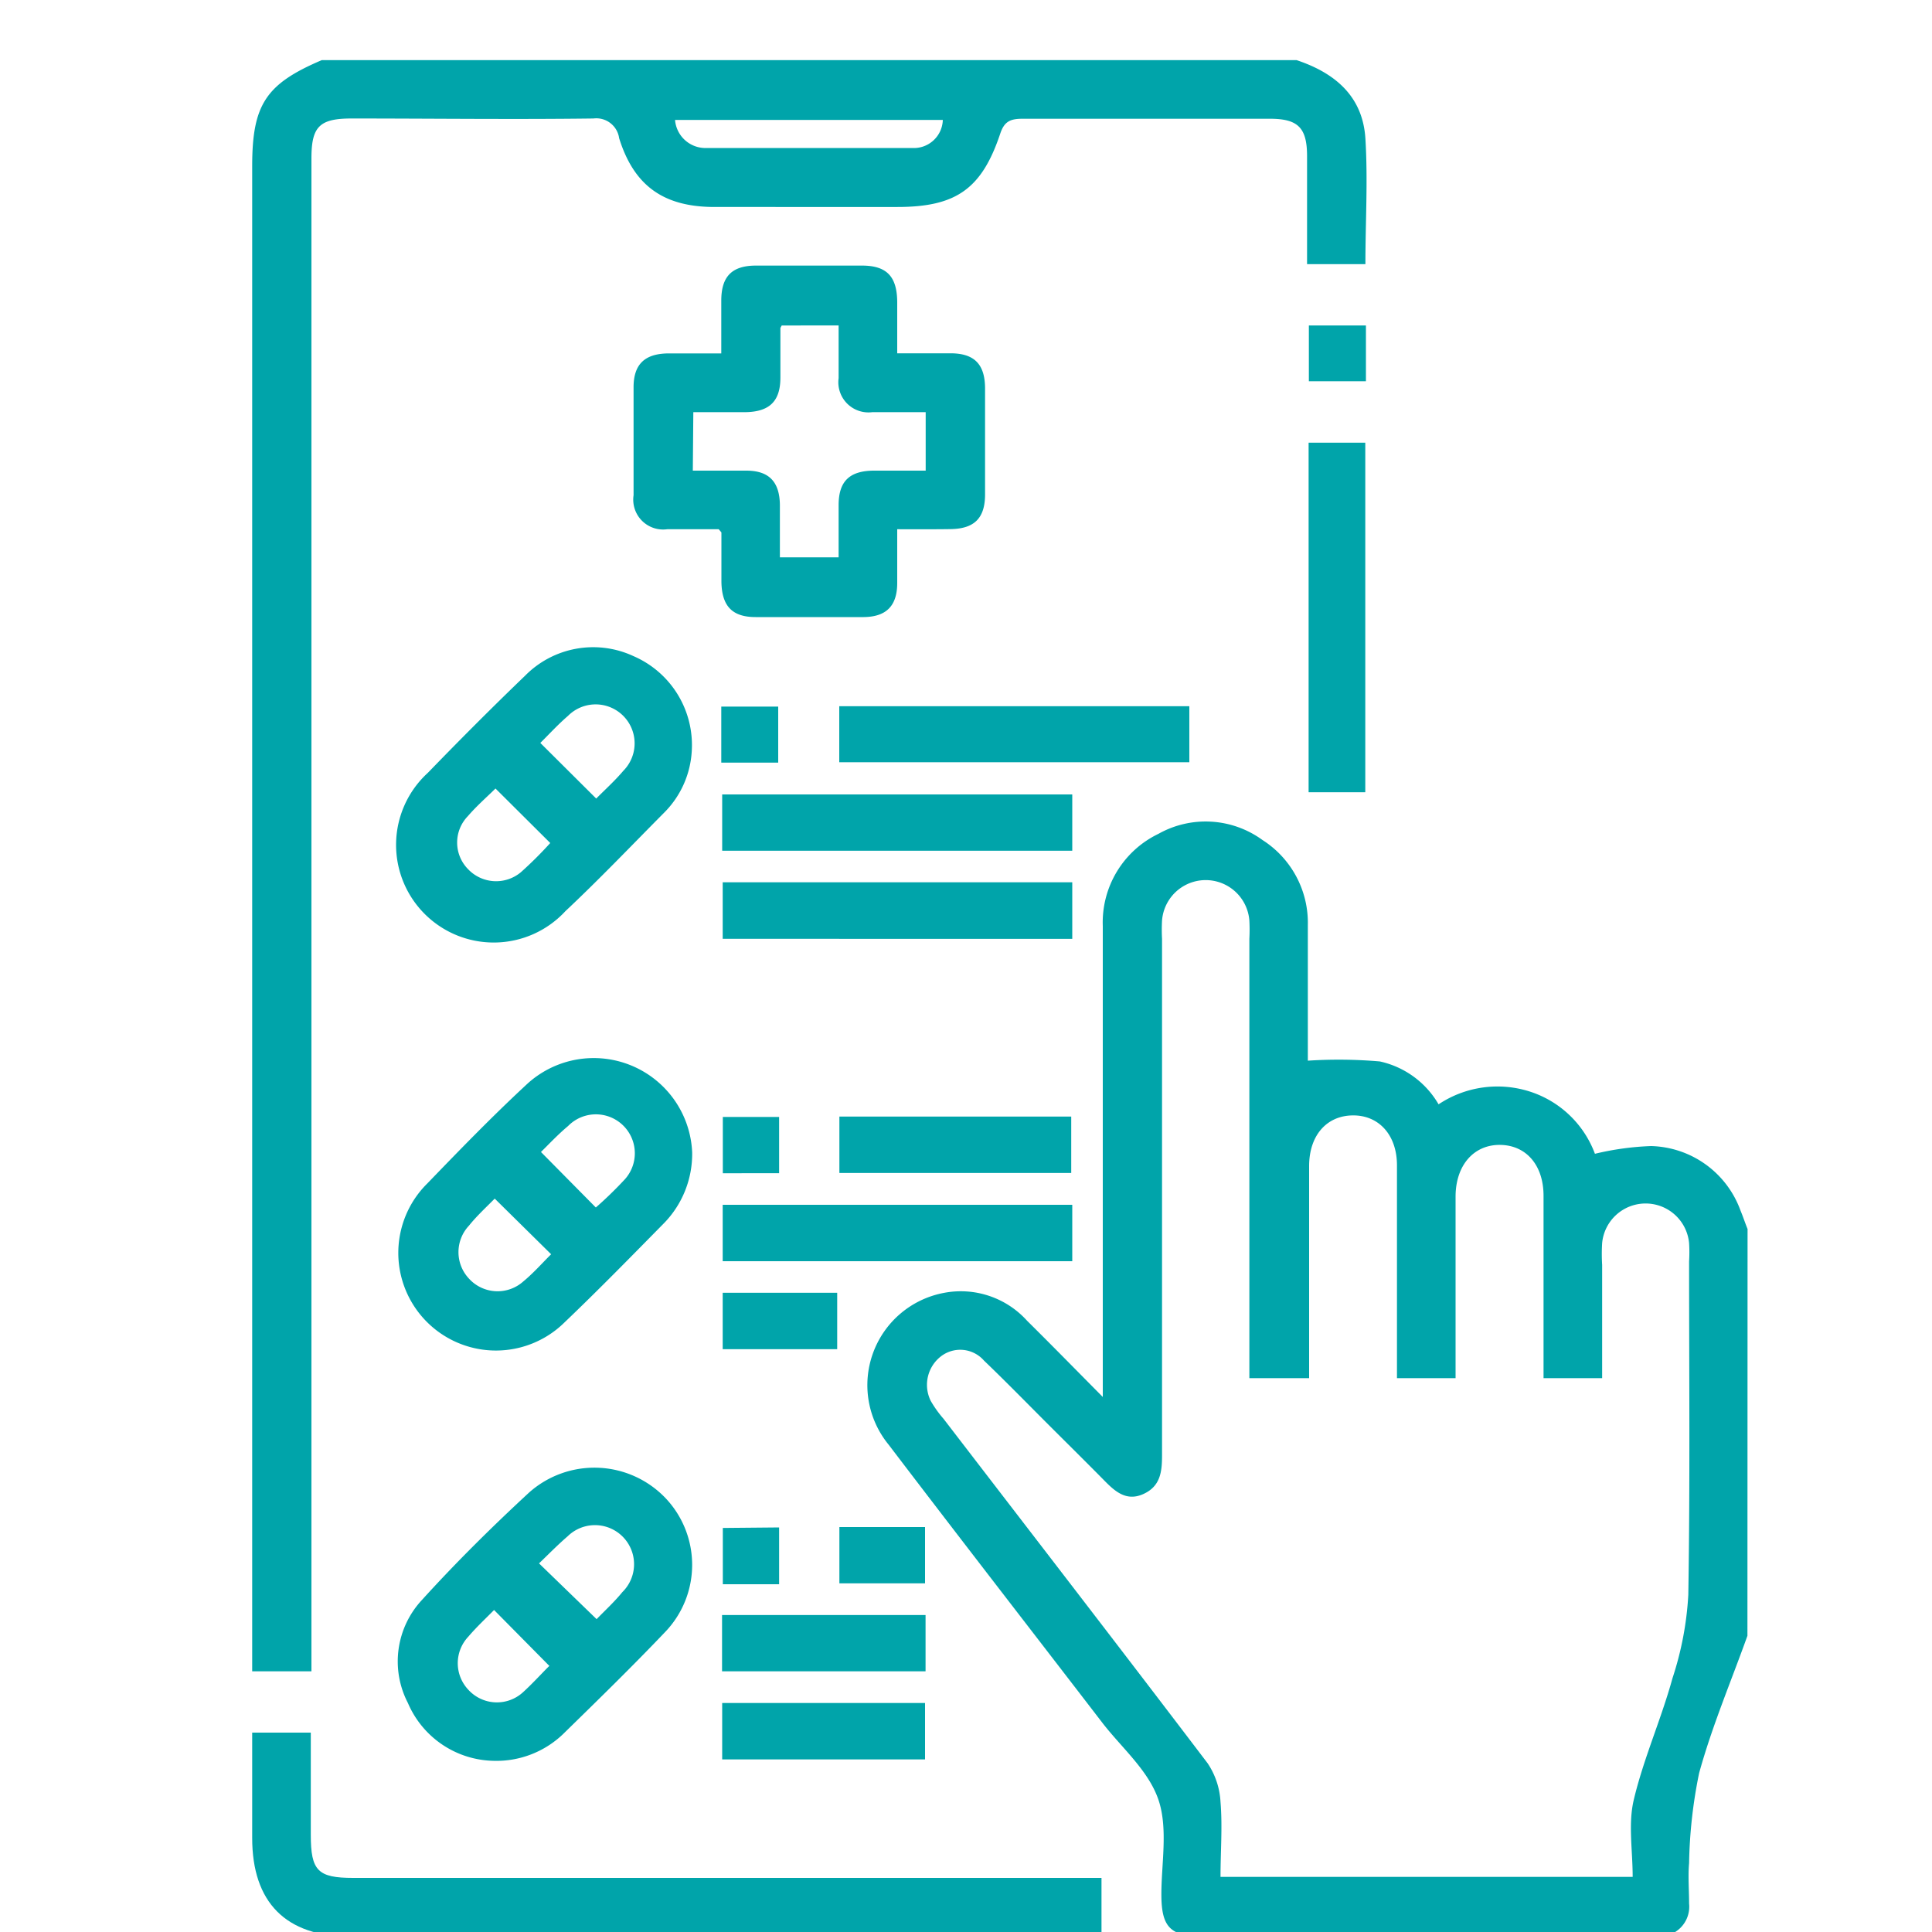 <svg id="Layer_1" data-name="Layer 1" xmlns="http://www.w3.org/2000/svg" viewBox="0 0 150 150"><defs><style>.cls-1{fill:#00a4aa;}</style></defs><path class="cls-1" d="M135.67,127c-1.27,3.55-2.74,7-3.75,10.66a37.7,37.7,0,0,0-.78,7c-.09,1,0,2.09,0,3.13a2.31,2.31,0,0,1-2.57,2.54c-2.18,0-4.36,0-6.54,0q-14.37,0-28.73,0c-2.41,0-3.11-.71-3.13-3.13s.54-5.21-.23-7.47-2.82-4-4.32-5.93c-5.54-7.21-11.12-14.4-16.63-21.64a7.29,7.29,0,0,1,4.29-11.78,6.93,6.93,0,0,1,6.46,2.16c1.88,1.86,3.73,3.75,5.88,5.92v-1.86q0-17.36,0-34.7a7.63,7.63,0,0,1,4.32-7.16,7.49,7.49,0,0,1,8.08.48,7.62,7.62,0,0,1,3.52,6.61c0,3.56,0,7.11,0,10.52a37.08,37.08,0,0,1,5.59.06,7,7,0,0,1,4.56,3.33,8.24,8.24,0,0,1,7.06-1,8,8,0,0,1,5.08,4.84,22,22,0,0,1,4.36-.6,7.59,7.59,0,0,1,6.94,5c.2.48.37,1,.55,1.44ZM97,107v-1.68q0-16.22,0-32.43a13.42,13.42,0,0,0,0-1.42,3.4,3.4,0,0,0-6.78,0,13.46,13.46,0,0,0,0,1.42q0,20.06,0,40.11c0,1.26-.12,2.4-1.46,3s-2.23-.24-3.09-1.12c-1.47-1.49-3-3-4.43-4.43s-3.2-3.24-4.84-4.81a2.45,2.45,0,0,0-3.35-.33,2.8,2.8,0,0,0-.79,3.45,8.69,8.69,0,0,0,1,1.4c6.84,8.91,13.71,17.8,20.5,26.74a5.94,5.94,0,0,1,1,3c.16,1.92,0,3.86,0,5.82h32c0-2.07-.36-4.14.09-6,.76-3.2,2.13-6.25,3-9.42a25.07,25.07,0,0,0,1.23-6.48c.14-8.63.06-17.26.06-25.89a11.23,11.23,0,0,0,0-1.42,3.39,3.39,0,0,0-6.75,0,13.74,13.74,0,0,0,0,1.7V107h-4.55c0-4.79,0-9.47,0-14.16,0-2.37-1.34-3.92-3.36-3.95s-3.46,1.54-3.47,4c0,4.22,0,8.44,0,12.66V107h-4.55v-1.6c0-5,0-10,0-14.93,0-2.34-1.4-3.89-3.43-3.87s-3.38,1.55-3.39,3.91c0,5,0,9.95,0,14.93V107Z"/><path class="cls-1" d="M100.67,4.67c3,1,5.14,2.82,5.34,6.1s0,6.43,0,9.74h-4.53V12.12c0-2.2-.7-2.9-2.88-2.9-6.4,0-12.8,0-19.2,0-.94,0-1.42.19-1.74,1.15-1.44,4.31-3.44,5.7-8,5.7H55.48c-3.93,0-6.25-1.62-7.41-5.34a1.79,1.79,0,0,0-2-1.53c-6.26.08-12.51,0-18.77,0-2.49,0-3.12.62-3.12,3.09V129.76H19.58V12.9c0-4.77,1.05-6.38,5.4-8.23ZM73.2,9.31H52.41a2.37,2.37,0,0,0,2.48,2.18c5.31,0,10.61,0,15.92,0A2.25,2.25,0,0,0,73.2,9.31Z"/><path class="cls-1" d="M69.66,41.09c0,1.53,0,2.85,0,4.17,0,1.78-.85,2.63-2.6,2.65-2.8,0-5.59,0-8.39,0-1.83,0-2.63-.86-2.66-2.74,0-1.27,0-2.55,0-3.83,0,0-.05-.07-.21-.25-1.23,0-2.59,0-4,0a2.32,2.32,0,0,1-2.61-2.64c0-2.79,0-5.59,0-8.38,0-1.77.85-2.59,2.62-2.63H56c0-1.4,0-2.75,0-4.1,0-1.88.83-2.71,2.67-2.72q4.13,0,8.25,0c1.92,0,2.72.84,2.74,2.81,0,1.27,0,2.55,0,4,1.43,0,2.78,0,4.13,0,1.86,0,2.68.85,2.69,2.71q0,4.13,0,8.24c0,1.86-.84,2.68-2.7,2.7C72.47,41.1,71.15,41.09,69.66,41.09ZM53.79,36.54c1.43,0,2.79,0,4.15,0,1.76,0,2.58.86,2.61,2.64,0,1.35,0,2.71,0,4.09h4.56c0-1.41,0-2.73,0-4.05,0-1.85.84-2.66,2.71-2.68,1.35,0,2.7,0,4.05,0V32c-1.43,0-2.79,0-4.14,0a2.34,2.34,0,0,1-2.62-2.64c0-1.35,0-2.71,0-4.09H60.69c-.06.13-.1.17-.1.21,0,1.28,0,2.56,0,3.83,0,1.85-.85,2.66-2.71,2.69-1.35,0-2.7,0-4.05,0Z"/><path class="cls-1" d="M85.52,145.8v4.55H27.18c-5,0-7.6-2.66-7.6-7.65v-8.18h4.55v7.94c0,2.79.55,3.34,3.29,3.34h58.1Z"/><path class="cls-1" d="M53.71,58.28a7.34,7.34,0,0,1-2.16,4.83c-2.54,2.56-5,5.14-7.65,7.63A7.58,7.58,0,1,1,33.22,60c2.47-2.55,5-5.09,7.54-7.53a7.42,7.42,0,0,1,8.42-1.53A7.52,7.52,0,0,1,53.71,58.28ZM46.29,62c.66-.67,1.44-1.37,2.1-2.15a3,3,0,0,0-4.29-4.27c-.78.67-1.48,1.44-2.15,2.1Zm-3.55,3.47-4.27-4.25c-.69.68-1.47,1.36-2.14,2.14a2.94,2.94,0,0,0,0,4.11,3,3,0,0,0,4.11.25A30,30,0,0,0,42.74,65.43Z"/><path class="cls-1" d="M53.74,89.48a7.71,7.71,0,0,1-2.16,5.46c-2.56,2.6-5.11,5.21-7.75,7.73A7.58,7.58,0,0,1,33.18,91.88c2.5-2.59,5-5.17,7.65-7.63a7.65,7.65,0,0,1,12.91,5.23ZM42,89.44l4.26,4.31a29.93,29.93,0,0,0,2.16-2.09,3,3,0,0,0-4.31-4.24C43.31,88.09,42.6,88.85,42,89.44Zm-3.59,3.62c-.67.68-1.4,1.35-2,2.1a3,3,0,0,0,0,4.11,3,3,0,0,0,4.22.22c.8-.66,1.49-1.45,2.16-2.11Z"/><path class="cls-1" d="M38.32,136.71a7.39,7.39,0,0,1-6.65-4.49,7,7,0,0,1,1.09-8c2.64-2.91,5.44-5.68,8.33-8.35a7.63,7.63,0,0,1,10.55.41,7.53,7.53,0,0,1,0,10.43c-2.58,2.71-5.26,5.32-7.94,7.94A7.48,7.48,0,0,1,38.32,136.71Zm8-11c.66-.68,1.39-1.35,2-2.1a3,3,0,0,0-4.25-4.33c-.78.67-1.5,1.41-2.22,2.1Zm-3.66,3.64L38.36,125c-.64.65-1.37,1.33-2,2.07a3,3,0,0,0,0,4.12,3,3,0,0,0,4.23.21C41.36,130.7,42.06,129.92,42.62,129.37Z"/><path class="cls-1" d="M106,61.51H101.6V34.37H106Z"/><path class="cls-1" d="M65.16,59.18V54.83H92.34v4.35Z"/><path class="cls-1" d="M83.25,61.68v4.37H56.07V61.68Z"/><path class="cls-1" d="M83.25,68.5v4.39H56.11V68.5Z"/><path class="cls-1" d="M83.25,93.54v4.38H56.11V93.54Z"/><path class="cls-1" d="M65.17,91.07V86.69h18v4.38Z"/><path class="cls-1" d="M56.06,129.76v-4.37h15.8v4.37Z"/><path class="cls-1" d="M56.07,136.6v-4.38H71.82v4.38Z"/><path class="cls-1" d="M65,100.37v4.38H56.11v-4.38Z"/><path class="cls-1" d="M65.17,122.93v-4.37h6.65v4.37Z"/><path class="cls-1" d="M106.05,25.27V29.6h-4.43V25.27Z"/><path class="cls-1" d="M56,59.21V54.86h4.42v4.35Z"/><path class="cls-1" d="M60.49,86.72v4.37H56.12V86.72Z"/><path class="cls-1" d="M60.49,118.59V123H56.12v-4.37Z"/></svg>